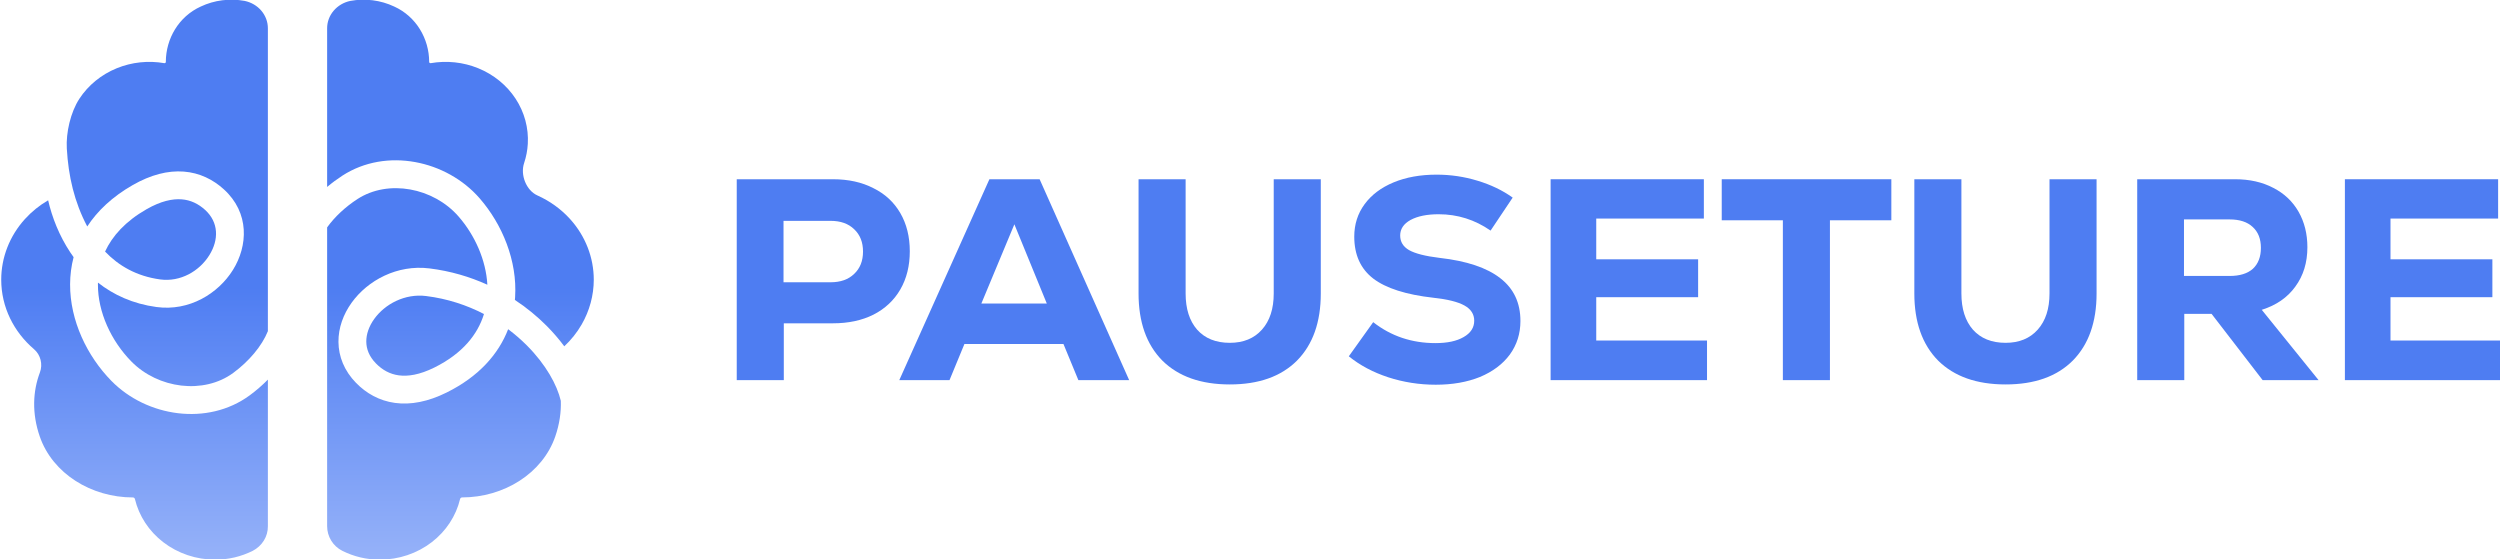 <svg width="876" height="196" viewBox="0 0 876 196" fill="none" xmlns="http://www.w3.org/2000/svg">
<g clip-path="url(#clip0_527_727)">
<path d="M16.864 70.185C18.25 76.171 20.75 82.6 24.631 88.439C25.004 89.001 25.391 89.557 25.791 90.107C24.971 93.23 24.573 96.422 24.561 99.627C24.512 112.386 30.554 124.806 39.021 133.447C51.389 146.07 72.745 149.374 87.503 138.525C89.722 136.894 91.874 135.038 93.863 133.013V184.382C93.888 186.147 93.404 187.886 92.462 189.411C91.52 190.935 90.156 192.189 88.517 193.036C84.593 194.978 80.159 196.106 75.415 196.106C68.768 196.105 62.324 193.935 57.174 189.964C52.179 186.112 48.697 180.793 47.274 174.862C47.197 174.538 46.909 174.305 46.576 174.305C32.032 174.305 18.401 165.967 13.916 152.898C11.139 144.815 11.489 137.12 13.983 130.508C15.055 127.666 14.238 124.34 11.929 122.368C4.872 116.339 0.431 107.664 0.431 97.994C0.432 90.211 3.374 82.683 8.726 76.767C11.078 74.167 13.829 71.953 16.864 70.185Z" fill="url(#paint0_linear_527_727)"/>
<path d="M125.279 69.731C136.051 62.761 151.872 65.727 160.713 75.896C166.436 82.48 170.297 91.178 170.772 99.768C164.658 96.99 157.864 94.963 150.478 94.048C139.225 92.653 128.859 98.202 123.204 106.077C120.348 110.054 118.544 114.827 118.596 119.836C118.648 124.929 120.624 129.933 124.748 134.154C128.278 137.767 132.83 140.422 138.395 141.182C143.924 141.938 150.004 140.763 156.537 137.52C167.776 131.942 174.68 124.088 178.056 115.354C180.439 117.139 182.627 119.047 184.603 121.029C191.332 127.78 195.222 134.939 196.508 140.442C196.65 144.412 196.057 148.595 194.582 152.888C190.097 165.957 176.456 174.296 161.923 174.296C161.584 174.296 161.291 174.533 161.212 174.863C159.789 180.792 156.309 186.108 151.317 189.96C146.167 193.934 139.722 196.105 133.073 196.106C128.329 196.106 123.907 194.978 119.982 193.025C116.619 191.357 114.626 187.953 114.626 184.372V79.678C117.264 75.99 121.039 72.475 125.279 69.731Z" fill="url(#paint1_linear_527_727)"/>
<path d="M70.359 2.286C75.108 0.048 80.506 -0.645 85.714 0.314C88.035 0.797 90.111 2.018 91.594 3.773C93.077 5.528 93.878 7.712 93.863 9.958V116.059L93.856 116.057C91.784 121.237 87.22 126.626 81.726 130.666C71.388 138.265 55.418 136.246 45.987 126.621C38.995 119.484 34.276 109.433 34.313 99.665C34.314 99.453 34.32 99.241 34.325 99.03C39.759 103.301 46.532 106.456 54.818 107.578C66.305 109.133 76.44 102.893 81.617 94.593C86.862 86.185 87.531 74.602 78.421 66.326C74.683 62.93 69.98 60.551 64.38 60.123C58.815 59.698 52.815 61.232 46.486 64.858C39.344 68.95 34.123 73.91 30.571 79.355C26.014 70.705 23.973 61.768 23.411 52.073C23.089 46.506 24.716 39.332 27.821 34.591C30.926 29.851 35.494 26.125 40.91 23.915C46.161 21.772 51.963 21.154 57.579 22.134C57.855 22.182 58.109 21.972 58.109 21.692C58.109 13.578 62.636 5.779 70.359 2.286Z" fill="url(#paint2_linear_527_727)"/>
<path d="M131.125 111.765C134.915 106.488 141.921 102.814 149.277 103.726C156.796 104.658 163.606 106.933 169.582 110.033C167.397 117.149 162.125 123.858 152.201 128.784C146.974 131.378 142.869 131.95 139.715 131.519C136.595 131.093 133.961 129.626 131.725 127.338C129.297 124.853 128.374 122.232 128.349 119.734C128.322 117.151 129.259 114.364 131.125 111.765Z" fill="url(#paint3_linear_527_727)"/>
<path d="M122.775 0.314C127.98 -0.643 133.373 0.05 138.118 2.286C145.842 5.779 150.379 13.588 150.379 21.692C150.379 21.972 150.634 22.182 150.909 22.134C156.525 21.154 162.328 21.772 167.578 23.915C172.994 26.125 177.563 29.851 180.668 34.591C183.773 39.332 185.265 44.859 184.942 50.426C184.809 52.721 184.371 54.978 183.646 57.145C182.271 61.261 184.358 66.709 188.317 68.486C192.673 70.441 196.582 73.251 199.763 76.767C205.114 82.683 208.056 90.211 208.058 97.994C208.053 103.48 206.594 108.878 203.816 113.695C202.185 116.524 200.128 119.099 197.722 121.346C195.882 118.864 193.8 116.442 191.51 114.144C188.284 110.908 184.573 107.839 180.42 105.101C180.449 104.774 180.474 104.447 180.495 104.119C181.303 91.385 176.011 78.627 168.074 69.498C156.48 56.161 135.358 51.591 119.979 61.543C118.145 62.73 116.344 64.061 114.626 65.51V9.958C114.611 7.712 115.411 5.528 116.895 3.773C118.378 2.018 120.454 0.797 122.775 0.314Z" fill="url(#paint4_linear_527_727)"/>
<path d="M51.335 73.321C56.399 70.42 60.462 69.605 63.637 69.847C66.776 70.087 69.494 71.394 71.862 73.546C76.631 77.878 76.755 83.959 73.342 89.432C69.86 95.014 63.221 98.874 56.127 97.913C47.827 96.789 41.524 93.088 36.818 88.15C39.337 82.705 43.925 77.566 51.335 73.321Z" fill="url(#paint5_linear_527_727)"/>
<path d="M837.63 119.321H876.45V133.198H821.65V62.806H875.34V76.583H837.63V90.862H873.33V104.136H837.63V119.321Z" fill="#4E7DF2"/>
<path d="M774.93 109.969H765.37V133.198H748.88V62.806H783.17C788.27 62.806 792.72 63.812 796.55 65.823C800.37 67.767 803.32 70.549 805.4 74.169C807.47 77.79 808.51 81.946 808.51 86.639C808.51 92.002 807.1 96.594 804.29 100.416C801.54 104.237 797.62 106.952 792.52 108.561L812.43 133.198H792.83L774.93 109.969ZM792.22 86.84C792.22 83.689 791.25 81.242 789.31 79.499C787.43 77.756 784.75 76.884 781.26 76.884H765.27V96.695H781.26C784.81 96.695 787.53 95.857 789.41 94.181C791.28 92.438 792.22 89.991 792.22 86.84Z" fill="#4E7DF2"/>
<path d="M702.761 134.707C692.638 134.707 684.761 131.925 679.13 126.36C673.565 120.729 670.783 112.885 670.783 102.829V62.806H687.275V102.829C687.275 108.192 688.616 112.416 691.298 115.5C694.046 118.584 697.868 120.125 702.761 120.125C707.521 120.125 711.276 118.584 714.024 115.5C716.773 112.416 718.147 108.192 718.147 102.829V62.806H734.639V102.829C734.639 112.885 731.857 120.729 726.293 126.36C720.728 131.925 712.885 134.707 702.761 134.707Z" fill="#4E7DF2"/>
<path d="M662.727 62.806V77.186H641.207V133.198H624.715V77.186H603.296V62.806H662.727Z" fill="#4E7DF2"/>
<path d="M559.323 119.321H598.14V133.198H543.334V62.806H597.033V76.583H559.323V90.862H595.022V104.136H559.323V119.321Z" fill="#4E7DF2"/>
<path d="M503.092 134.805C497.327 134.805 491.763 133.934 486.399 132.19C481.103 130.447 476.511 128 472.623 124.85L481.17 112.883C487.405 117.777 494.679 120.224 502.992 120.224C507.148 120.224 510.433 119.52 512.847 118.112C515.327 116.704 516.568 114.794 516.568 112.38C516.568 110.101 515.428 108.324 513.148 107.05C510.869 105.777 507.249 104.872 502.288 104.335C492.701 103.263 485.662 101.017 481.17 97.598C476.746 94.179 474.533 89.285 474.533 82.916C474.533 78.625 475.74 74.838 478.153 71.553C480.567 68.268 483.952 65.72 488.31 63.91C492.668 62.1 497.696 61.195 503.394 61.195C508.288 61.195 513.048 61.899 517.674 63.307C522.367 64.714 526.49 66.692 530.043 69.24L522.3 80.804C516.802 76.983 510.735 75.072 504.098 75.072C500.009 75.072 496.724 75.743 494.243 77.083C491.83 78.424 490.623 80.234 490.623 82.514C490.623 84.726 491.662 86.435 493.74 87.642C495.886 88.849 499.439 89.754 504.4 90.357C513.919 91.43 521.026 93.81 525.719 97.497C530.411 101.117 532.758 106.112 532.758 112.481C532.758 116.905 531.518 120.827 529.037 124.246C526.557 127.598 523.07 130.213 518.579 132.09C514.087 133.9 508.925 134.805 503.092 134.805Z" fill="#4E7DF2"/>
<path d="M430.928 134.707C420.805 134.707 412.928 131.925 407.297 126.36C401.732 120.729 398.95 112.885 398.95 102.829V62.806H415.442V102.829C415.442 108.192 416.783 112.416 419.465 115.5C422.213 118.584 426.035 120.125 430.928 120.125C435.688 120.125 439.443 118.584 442.191 115.5C444.94 112.416 446.314 108.192 446.314 102.829V62.806H462.806V102.829C462.806 112.885 460.024 120.729 454.46 126.36C448.895 131.925 441.052 134.707 430.928 134.707Z" fill="#4E7DF2"/>
<path d="M377.86 133.198L372.631 120.528H337.937L332.708 133.198H315.11L346.686 62.806H364.284L395.659 133.198H377.86ZM355.435 78.594L343.87 106.349H366.798L355.435 78.594Z" fill="#4E7DF2"/>
<path d="M291.841 62.806C297.271 62.806 301.998 63.845 306.02 65.923C310.11 67.935 313.261 70.851 315.473 74.672C317.685 78.493 318.791 82.952 318.791 88.047C318.791 93.142 317.685 97.6 315.473 101.421C313.261 105.243 310.11 108.192 306.02 110.271C301.998 112.282 297.271 113.287 291.841 113.287H274.645V133.198H258.153V62.806H291.841ZM291.037 98.907C294.523 98.907 297.271 97.935 299.283 95.991C301.361 94.047 302.4 91.432 302.4 88.147C302.4 84.862 301.361 82.248 299.283 80.304C297.271 78.359 294.523 77.387 291.037 77.387H274.545V98.907H291.037Z" fill="#4E7DF2"/>
</g>
<defs>
<linearGradient id="paint0_linear_527_727" x1="104.244" y1="-0.106" x2="104.244" y2="196.106" gradientUnits="userSpaceOnUse">
<stop offset="0.514" stop-color="#4E7DF2"/>
<stop offset="1" stop-color="#96B2F9"/>
</linearGradient>
<linearGradient id="paint1_linear_527_727" x1="104.244" y1="-0.106" x2="104.244" y2="196.106" gradientUnits="userSpaceOnUse">
<stop offset="0.514" stop-color="#4E7DF2"/>
<stop offset="1" stop-color="#96B2F9"/>
</linearGradient>
<linearGradient id="paint2_linear_527_727" x1="104.244" y1="-0.106" x2="104.244" y2="196.106" gradientUnits="userSpaceOnUse">
<stop offset="0.514" stop-color="#4E7DF2"/>
<stop offset="1" stop-color="#96B2F9"/>
</linearGradient>
<linearGradient id="paint3_linear_527_727" x1="104.244" y1="-0.106" x2="104.244" y2="196.106" gradientUnits="userSpaceOnUse">
<stop offset="0.514" stop-color="#4E7DF2"/>
<stop offset="1" stop-color="#96B2F9"/>
</linearGradient>
<linearGradient id="paint4_linear_527_727" x1="104.244" y1="-0.106" x2="104.244" y2="196.106" gradientUnits="userSpaceOnUse">
<stop offset="0.514" stop-color="#4E7DF2"/>
<stop offset="1" stop-color="#96B2F9"/>
</linearGradient>
<linearGradient id="paint5_linear_527_727" x1="104.244" y1="-0.106" x2="104.244" y2="196.106" gradientUnits="userSpaceOnUse">
<stop offset="0.514" stop-color="#4E7DF2"/>
<stop offset="1" stop-color="#96B2F9"/>
</linearGradient>
<clipPath id="clip0_527_727">
<rect width="876" height="196" fill="white"/>
</clipPath>
</defs>
</svg>

